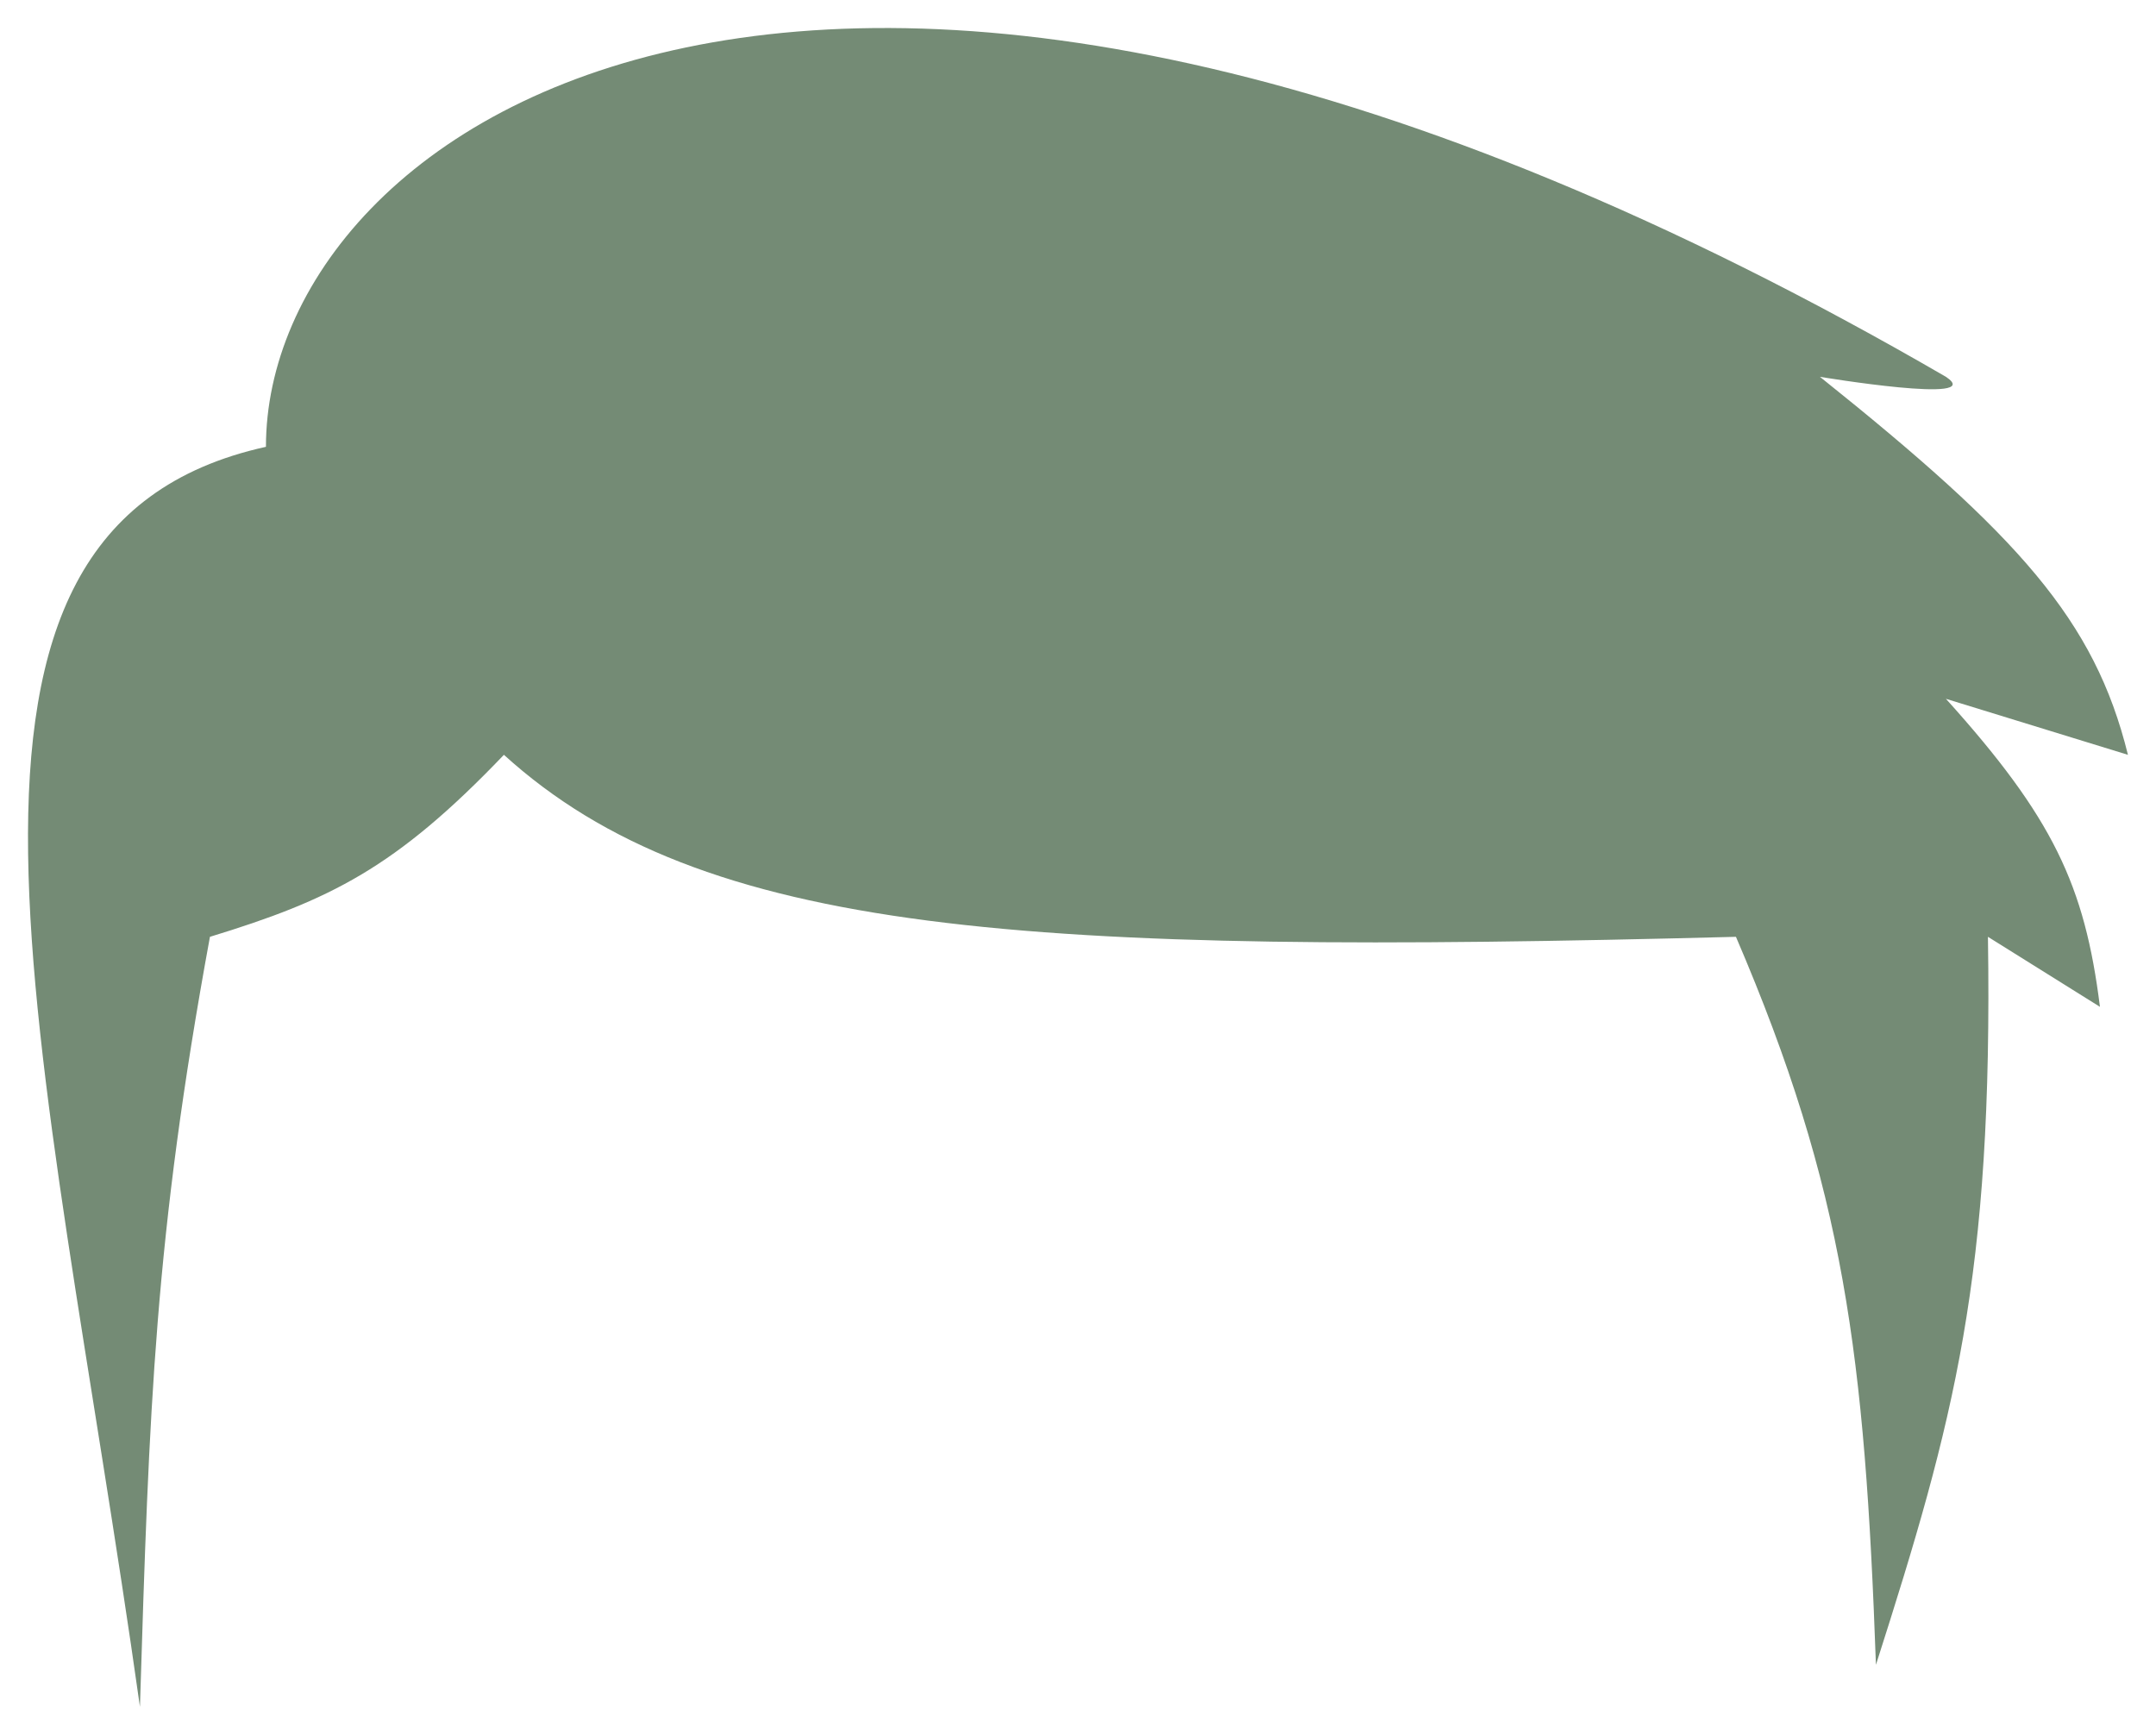 <svg viewBox="0 0 77 62" fill="none" xmlns="http://www.w3.org/2000/svg">
<path d="M69.498 13.458C29.497 -9.742 9.498 4.458 9.498 15.958C-3.749 18.88 1.594 36.803 4.998 60.958C5.33 50.23 5.522 44.216 7.498 33.458C11.779 32.148 14.121 31.011 17.997 26.958C25.112 33.417 36.594 34.121 61.998 33.458C65.881 42.507 66.602 48.414 66.998 59.458C69.795 50.715 71.181 45.606 70.998 33.458L74.998 35.958C74.454 31.613 73.322 29.201 69.498 24.958L75.998 26.958C74.808 22.131 72.085 19.13 64.998 13.458C64.998 13.458 70.998 14.458 69.498 13.458Z" fill="#748B75"/>
</svg>
